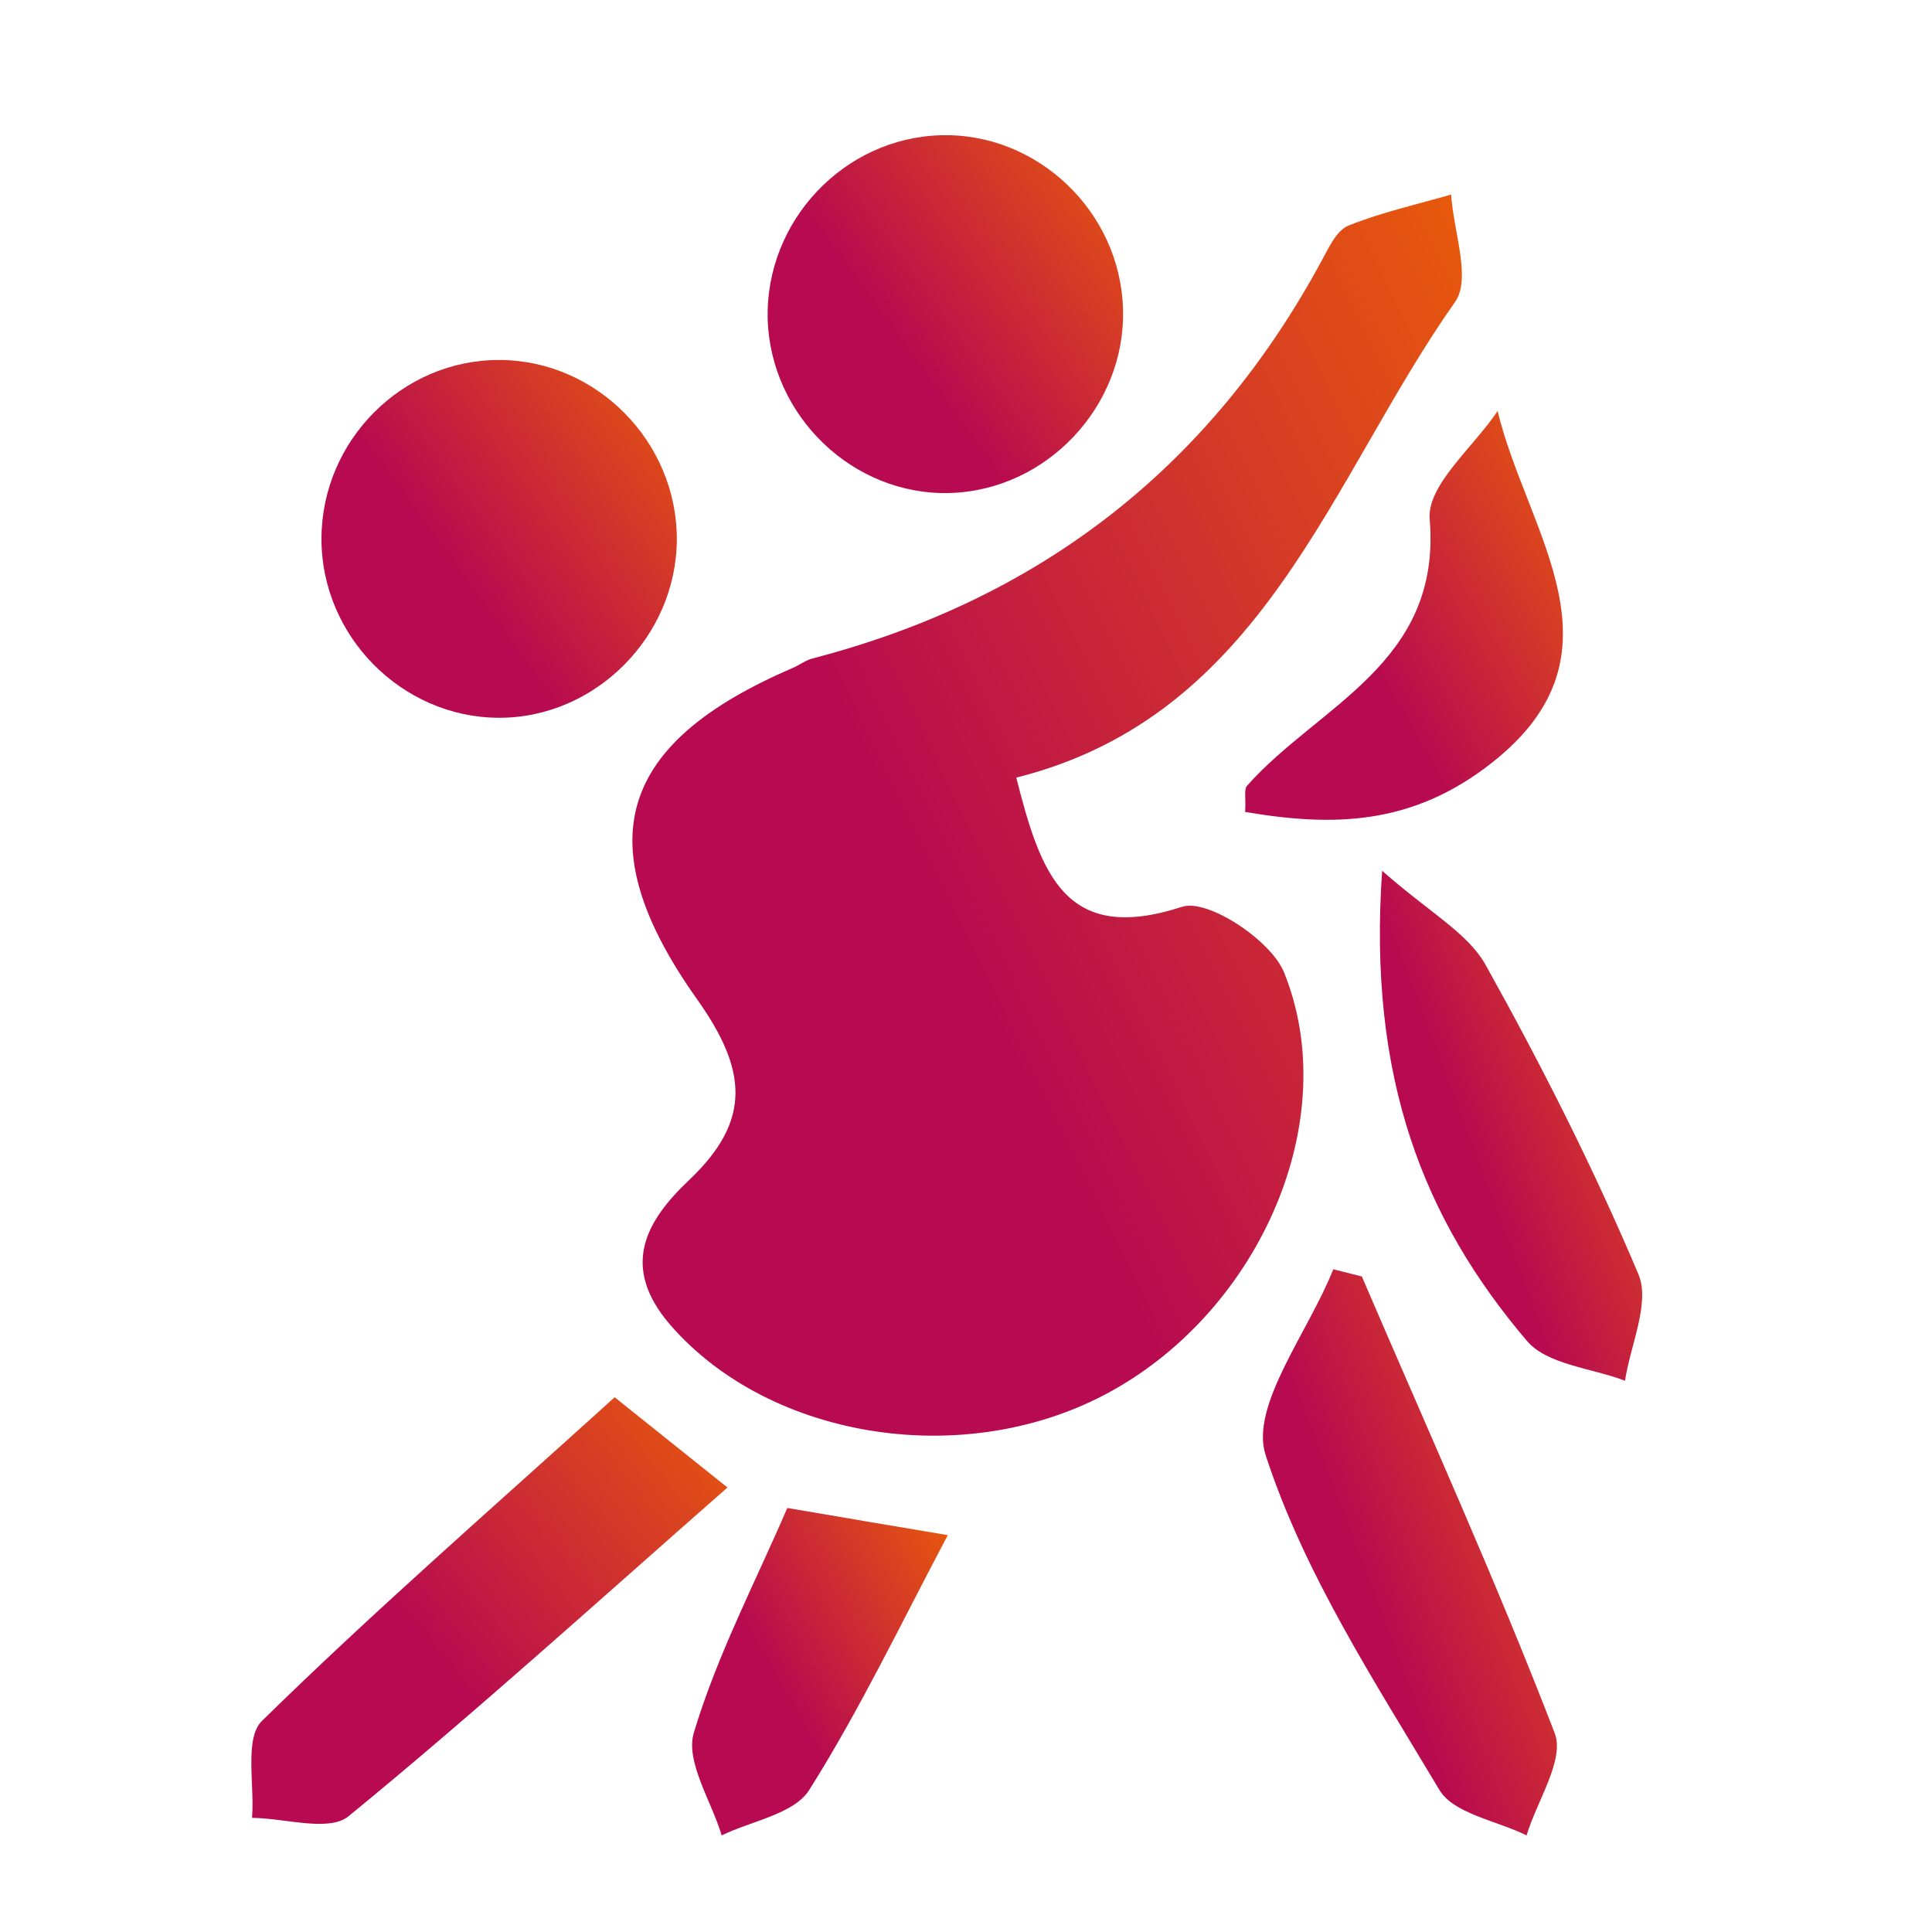 <svg width="100" height="100" viewBox="0 0 100 100" fill="none" xmlns="http://www.w3.org/2000/svg">
<g clip-path="url(#clip0_2226_1629)">
<path d="M52.605 40.258C53.887 45.318 55.17 48.889 61.189 46.935C62.506 46.504 65.775 48.656 66.457 50.32C69.542 57.916 65.256 67.722 57.526 72.003C50.04 76.156 39.861 74.515 34.709 68.594C32.04 65.523 33.484 63.151 35.668 61.08C38.96 57.962 38.637 55.333 36.084 51.727C30.33 43.62 31.994 38.455 41.017 34.581C41.375 34.43 41.687 34.174 42.057 34.081C53.783 31.033 62.61 24.228 68.41 13.491C68.779 12.817 69.184 11.921 69.796 11.677C71.506 10.99 73.331 10.583 75.111 10.071C75.226 11.956 76.162 14.422 75.319 15.62C68.802 24.868 65.417 37.024 52.616 40.246L52.605 40.258Z" fill="url(#paint0_linear_2226_1629)"/>
<path d="M48.7 7C53.702 6.86 58 10.966 58.127 16.015C58.266 21.04 54.164 25.379 49.162 25.518C44.159 25.658 39.873 21.54 39.734 16.492C39.619 11.443 43.674 7.139 48.7 7Z" fill="url(#paint1_linear_2226_1629)"/>
<path d="M25.801 37.152C20.787 37.129 16.616 32.906 16.639 27.858C16.662 22.786 20.833 18.61 25.859 18.633C30.873 18.645 35.044 22.867 35.032 27.916C35.02 32.953 30.804 37.175 25.801 37.152Z" fill="url(#paint2_linear_2226_1629)"/>
<path d="M31.808 72.316C32.987 73.259 35.055 74.91 37.654 76.993C30.988 82.844 24.645 88.602 18.037 94.011C17.02 94.837 14.744 94.104 13.046 94.093C13.185 92.382 12.642 89.986 13.554 89.079C19.296 83.449 25.373 78.156 31.808 72.328V72.316Z" fill="url(#paint3_linear_2226_1629)"/>
<path d="M70.489 66.07C73.863 73.933 77.398 81.727 80.471 89.707C81.003 91.079 79.547 93.22 79.016 95C77.467 94.232 75.238 93.883 74.498 92.638C71.159 87.043 67.497 81.436 65.51 75.317C64.678 72.77 67.728 68.943 69.01 65.697C69.507 65.825 69.992 65.942 70.489 66.07Z" fill="url(#paint4_linear_2226_1629)"/>
<path d="M71.529 45.062C73.99 47.237 75.965 48.284 76.89 49.935C79.789 55.135 82.493 60.475 84.804 65.954C85.427 67.431 84.388 69.618 84.11 71.467C82.377 70.804 80.078 70.641 79.027 69.397C73.678 63.104 70.789 55.787 71.54 45.062H71.529Z" fill="url(#paint5_linear_2226_1629)"/>
<path d="M77.513 21.262C79.039 27.613 84.48 33.813 77.178 39.513C73.089 42.712 69.033 42.805 64.447 42.026C64.493 41.304 64.377 40.862 64.551 40.665C68.259 36.489 74.625 34.348 74.001 26.869C73.851 25.112 76.277 23.135 77.525 21.262H77.513Z" fill="url(#paint6_linear_2226_1629)"/>
<path d="M40.751 78.052C43.605 78.54 46.019 78.948 49.058 79.459C46.632 84.031 44.506 88.498 41.883 92.651C41.097 93.895 38.902 94.244 37.354 95C36.823 93.221 35.471 91.185 35.91 89.696C37.1 85.718 39.064 81.96 40.751 78.052Z" fill="url(#paint7_linear_2226_1629)"/>
</g>
<defs>
<linearGradient id="paint0_linear_2226_1629" x1="54.286" y1="59.825" x2="94.292" y2="40.23" gradientUnits="userSpaceOnUse">
<stop stop-color="#B70A50"/>
<stop offset="1" stop-color="#EC6105"/>
</linearGradient>
<linearGradient id="paint1_linear_2226_1629" x1="48.968" y1="21.345" x2="62.864" y2="11.231" gradientUnits="userSpaceOnUse">
<stop stop-color="#B70A50"/>
<stop offset="1" stop-color="#EC6105"/>
</linearGradient>
<linearGradient id="paint2_linear_2226_1629" x1="25.872" y1="32.976" x2="39.763" y2="22.865" gradientUnits="userSpaceOnUse">
<stop stop-color="#B70A50"/>
<stop offset="1" stop-color="#EC6105"/>
</linearGradient>
<linearGradient id="paint3_linear_2226_1629" x1="25.381" y1="89.423" x2="42.445" y2="75.47" gradientUnits="userSpaceOnUse">
<stop stop-color="#B70A50"/>
<stop offset="1" stop-color="#EC6105"/>
</linearGradient>
<linearGradient id="paint4_linear_2226_1629" x1="73.008" y1="88.392" x2="88.365" y2="82.547" gradientUnits="userSpaceOnUse">
<stop stop-color="#B70A50"/>
<stop offset="1" stop-color="#EC6105"/>
</linearGradient>
<linearGradient id="paint5_linear_2226_1629" x1="78.238" y1="65.513" x2="91.974" y2="60.337" gradientUnits="userSpaceOnUse">
<stop stop-color="#B70A50"/>
<stop offset="1" stop-color="#EC6105"/>
</linearGradient>
<linearGradient id="paint6_linear_2226_1629" x1="72.704" y1="37.659" x2="87.056" y2="29.487" gradientUnits="userSpaceOnUse">
<stop stop-color="#B70A50"/>
<stop offset="1" stop-color="#EC6105"/>
</linearGradient>
<linearGradient id="paint7_linear_2226_1629" x1="42.467" y1="91.179" x2="53.985" y2="84.587" gradientUnits="userSpaceOnUse">
<stop stop-color="#B70A50"/>
<stop offset="1" stop-color="#EC6105"/>
</linearGradient>
<clipPath id="clip0_2226_1629">
<rect width="72" height="88" fill="white" transform="translate(13 7)"/>
</clipPath>
</defs>
</svg>
